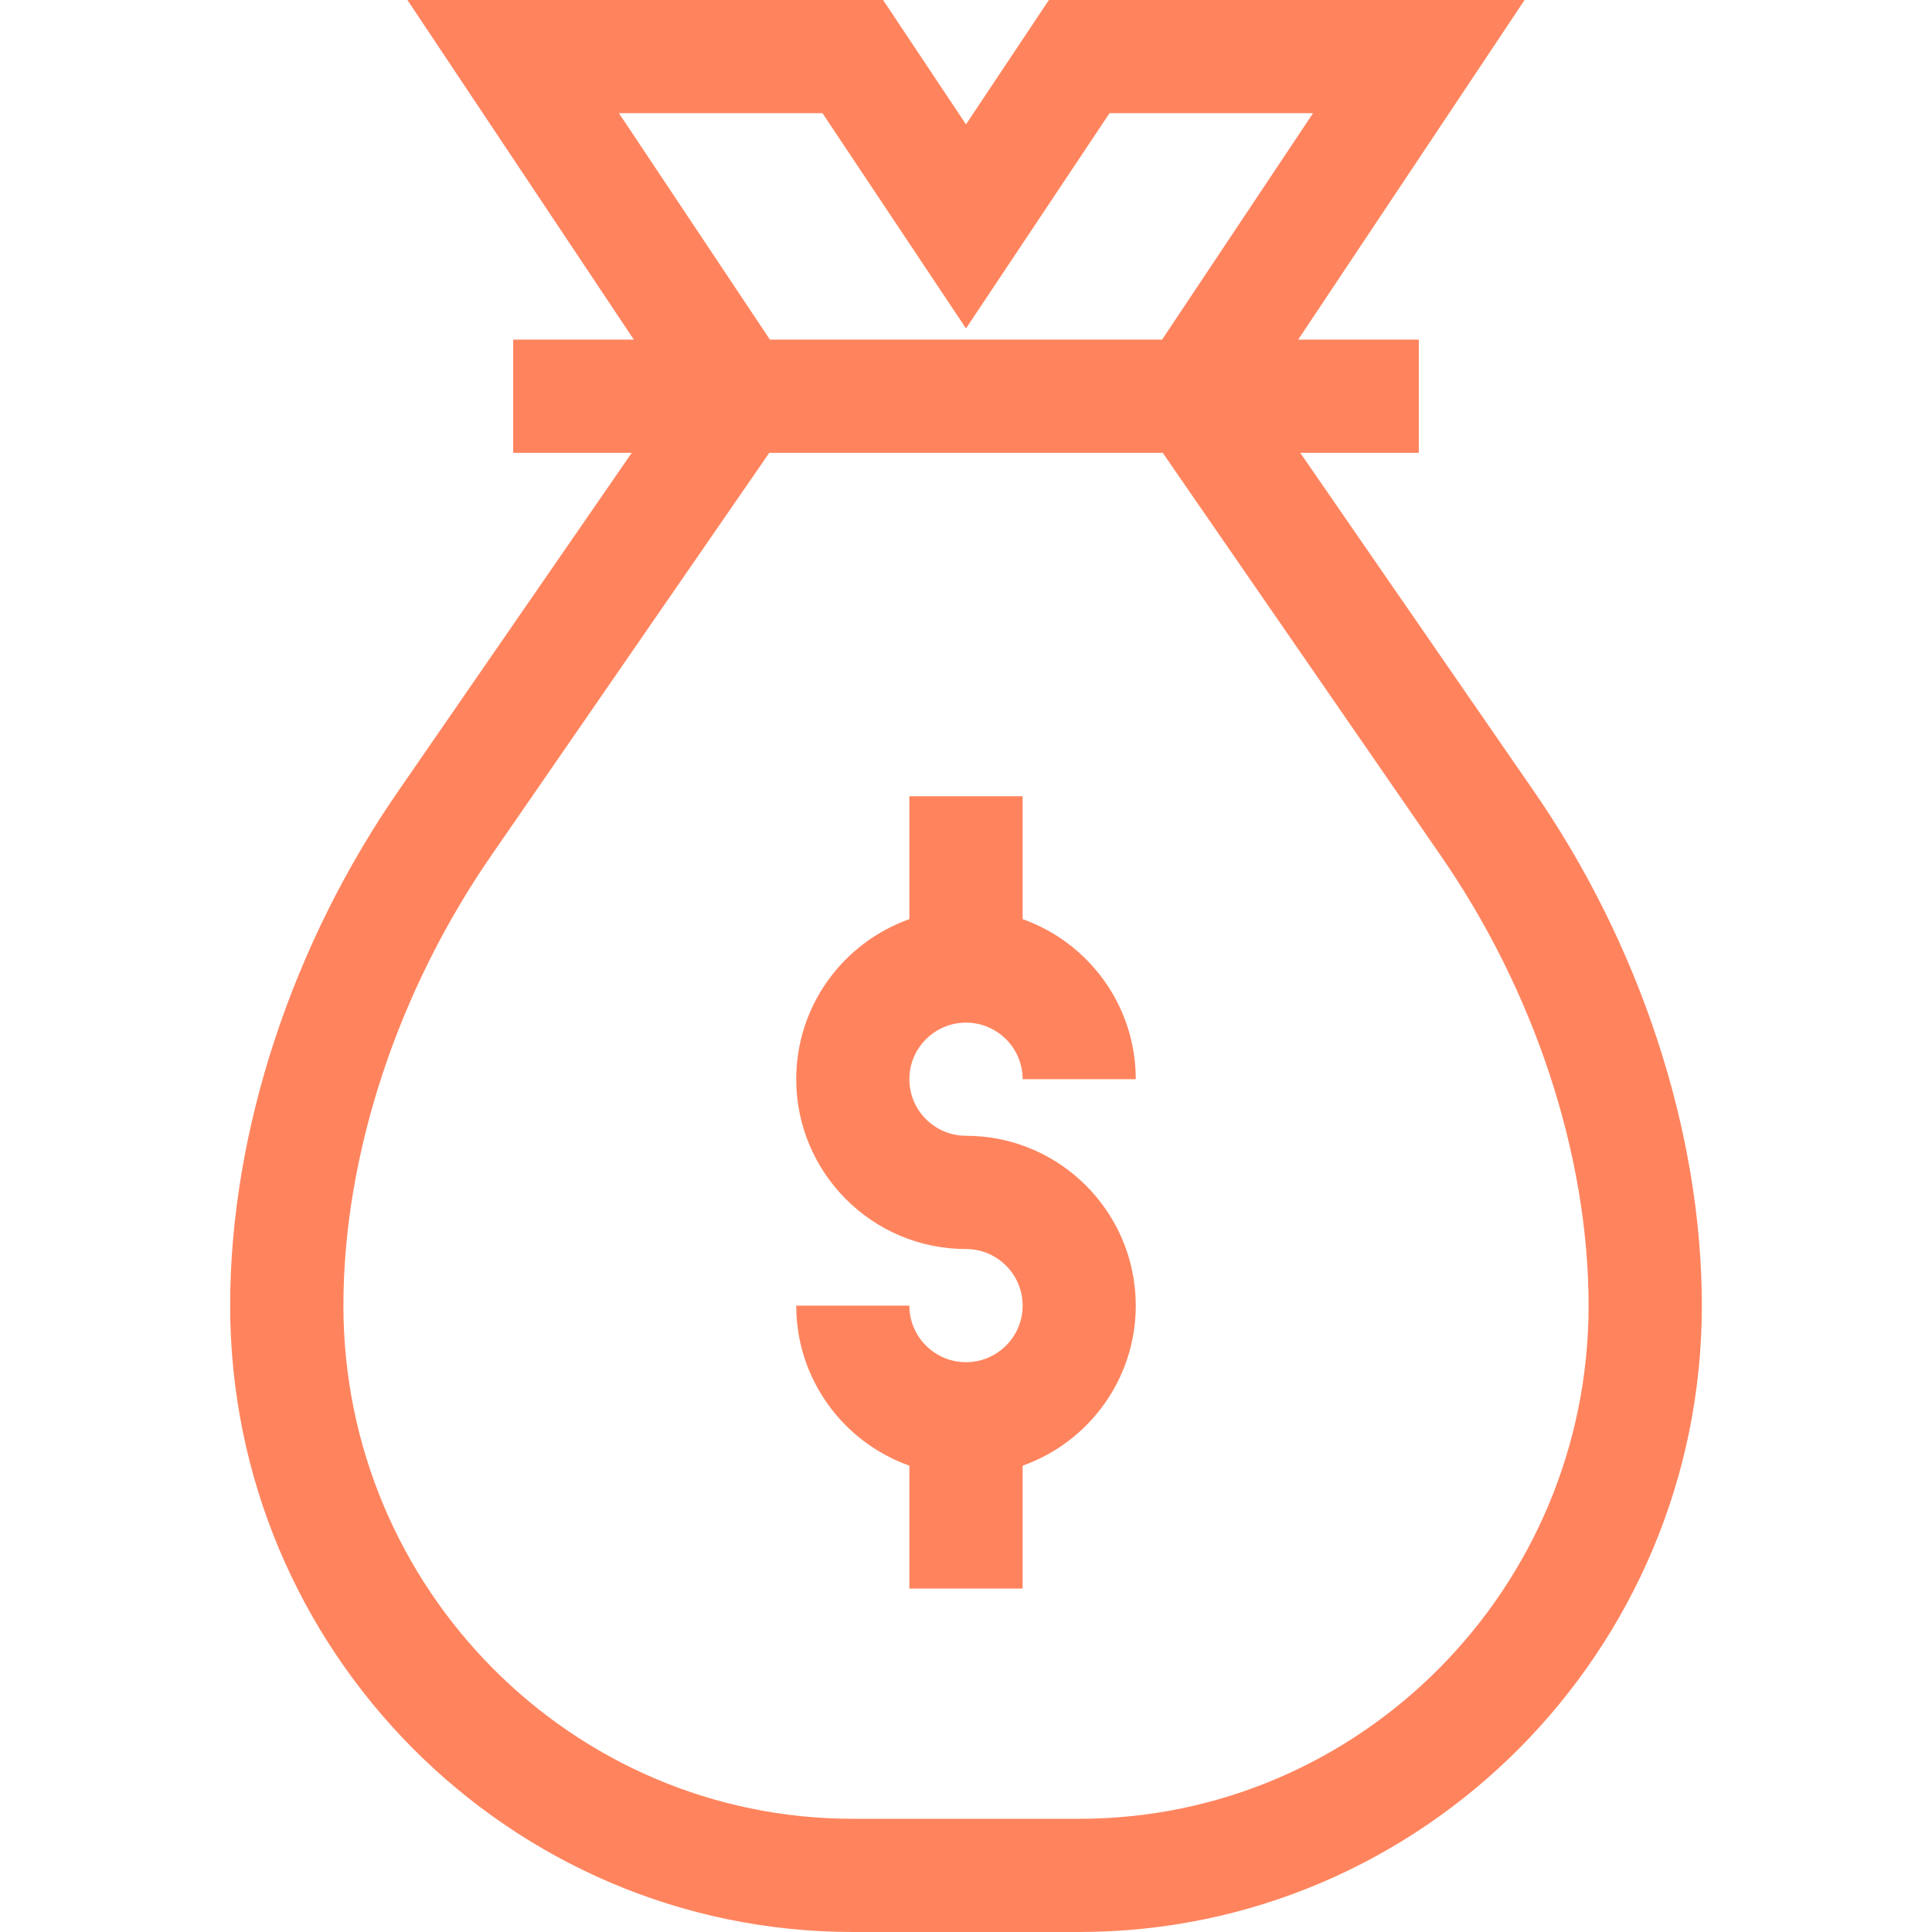 <?xml version="1.0" encoding="UTF-8"?>
<svg xmlns="http://www.w3.org/2000/svg" width="32" height="32" viewBox="0 0 32 32" fill="none">
  <path d="M3.812 21.625C3.812 27.346 8.439 32 14.125 32H17.875C23.561 32 28.188 27.346 28.188 21.625C28.188 18.749 27.163 15.628 25.378 13.065L21.536 7.5H23.5V5.625H21.502L25.252 0H17.373L16 2.06L14.627 0H6.748L10.498 5.625H8.5V7.5H10.464L6.625 13.062C4.837 15.628 3.812 18.749 3.812 21.625ZM13.623 1.875L16 5.44L18.377 1.875H21.748L19.248 5.625H12.752L10.252 1.875H13.623ZM12.742 7.5H19.258L23.837 14.134C25.41 16.393 26.312 19.123 26.312 21.625C26.312 26.312 22.527 30.125 17.875 30.125H14.125C9.473 30.125 5.688 26.312 5.688 21.625C5.688 19.123 6.59 16.393 8.165 14.13L12.742 7.5Z" fill="#FF845E"></path>
  <path d="M16 22.562C15.483 22.562 15.062 22.142 15.062 21.625H13.188C13.188 22.847 13.971 23.889 15.062 24.276V26.312H16.938V24.276C18.029 23.889 18.812 22.847 18.812 21.625C18.812 20.074 17.551 18.812 16 18.812C15.483 18.812 15.062 18.392 15.062 17.875C15.062 17.358 15.483 16.938 16 16.938C16.517 16.938 16.938 17.358 16.938 17.875H18.812C18.812 16.653 18.029 15.611 16.938 15.224V13.188H15.062V15.224C13.971 15.611 13.188 16.653 13.188 17.875C13.188 19.426 14.449 20.688 16 20.688C16.517 20.688 16.938 21.108 16.938 21.625C16.938 22.142 16.517 22.562 16 22.562Z" fill="#FF845E"></path>
</svg>
